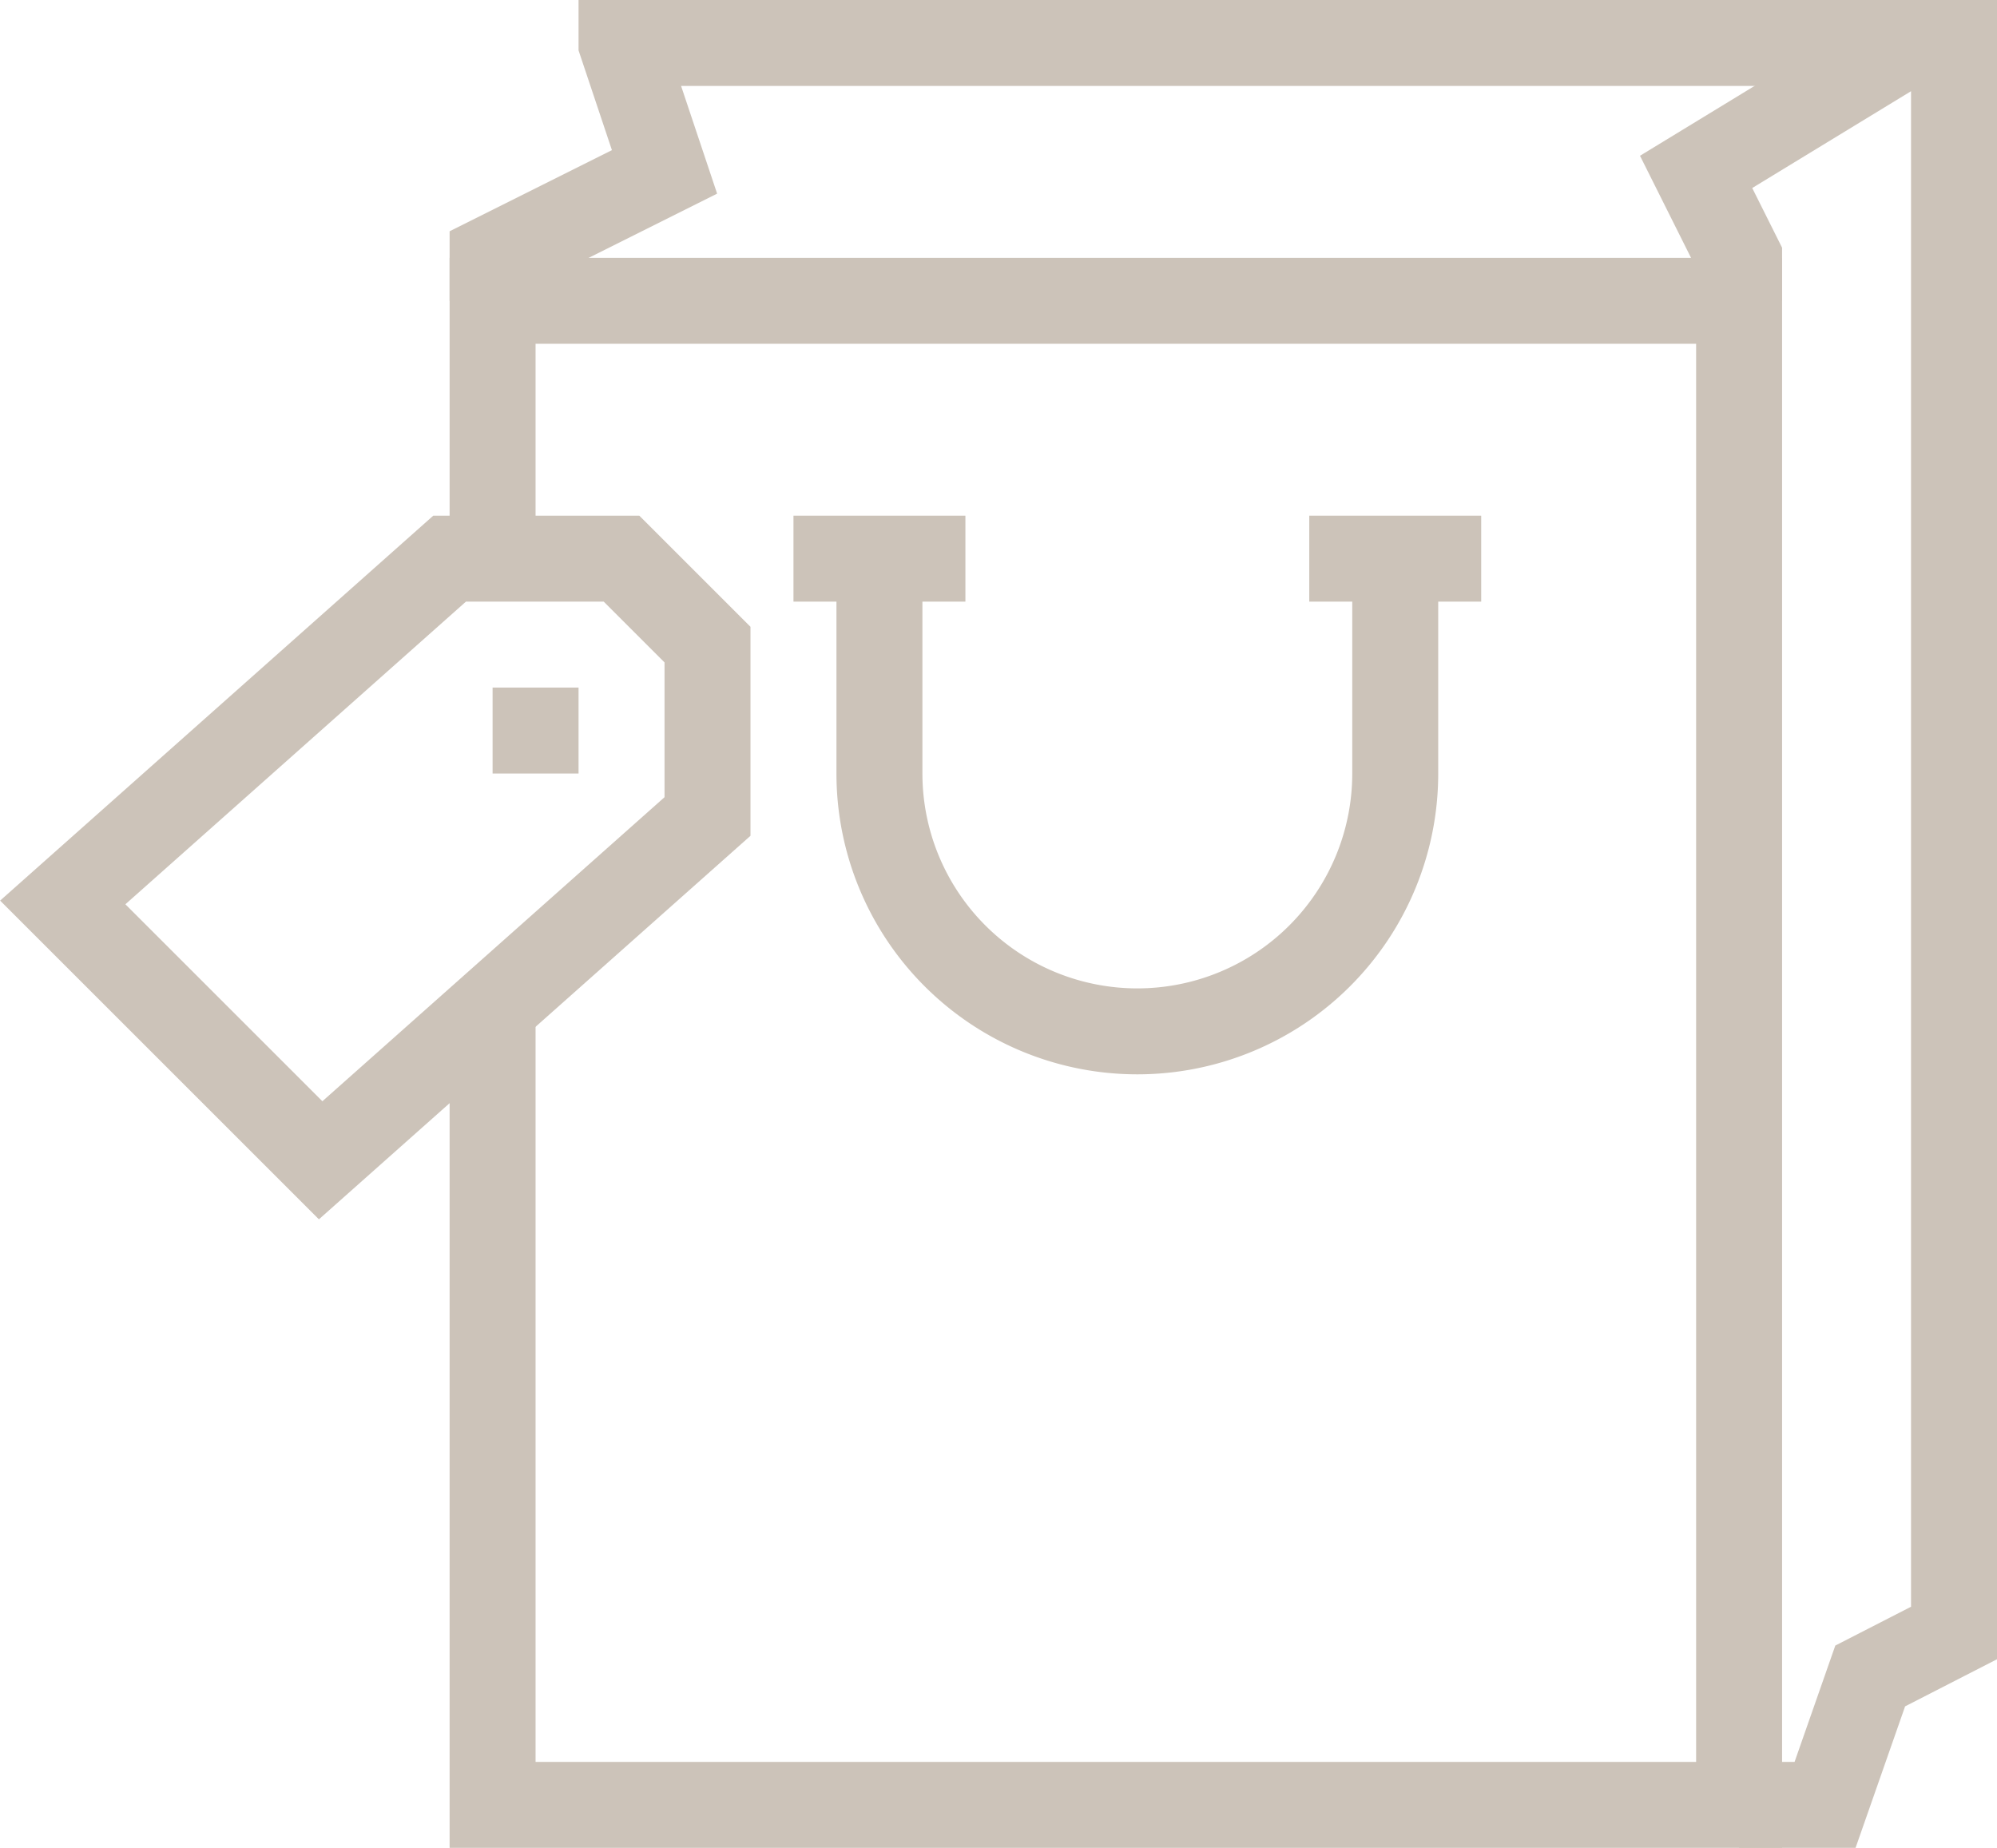 <svg id="Calque_1" data-name="Calque 1" xmlns="http://www.w3.org/2000/svg" viewBox="0 0 46.46 43"><defs><style>.cls-1{fill:none;stroke:#CCC3B9;stroke-miterlimit:10;stroke-width:2px;}</style></defs><title>icon-cart</title><polyline class="cls-1" points="45.46 1 14.46 1 14.46 1.01 15.46 4 11.46 6 11.46 7"/><polyline class="cls-1" points="11.46 23 11.46 42 40.46 42 40.46 7 11.46 7 11.46 13"/><polyline class="cls-1" points="40.46 42 42.46 42 43.51 39 45.46 38 45.46 1 44.38 1 39.46 4 40.46 6 40.46 7"/><polygon class="cls-1" points="16.46 15 14.46 13 10.46 13 1.46 21 7.46 27 16.46 19 16.46 15"/><path class="cls-1" d="M307,412v5a6,6,0,1,1-12,0v-5" transform="translate(-274.54 -399)"/><line class="cls-1" x1="22.46" y1="13" x2="18.46" y2="13"/><line class="cls-1" x1="34.46" y1="13" x2="30.46" y2="13"/><line class="cls-1" x1="12.46" y1="16" x2="12.46" y2="18"/></svg>